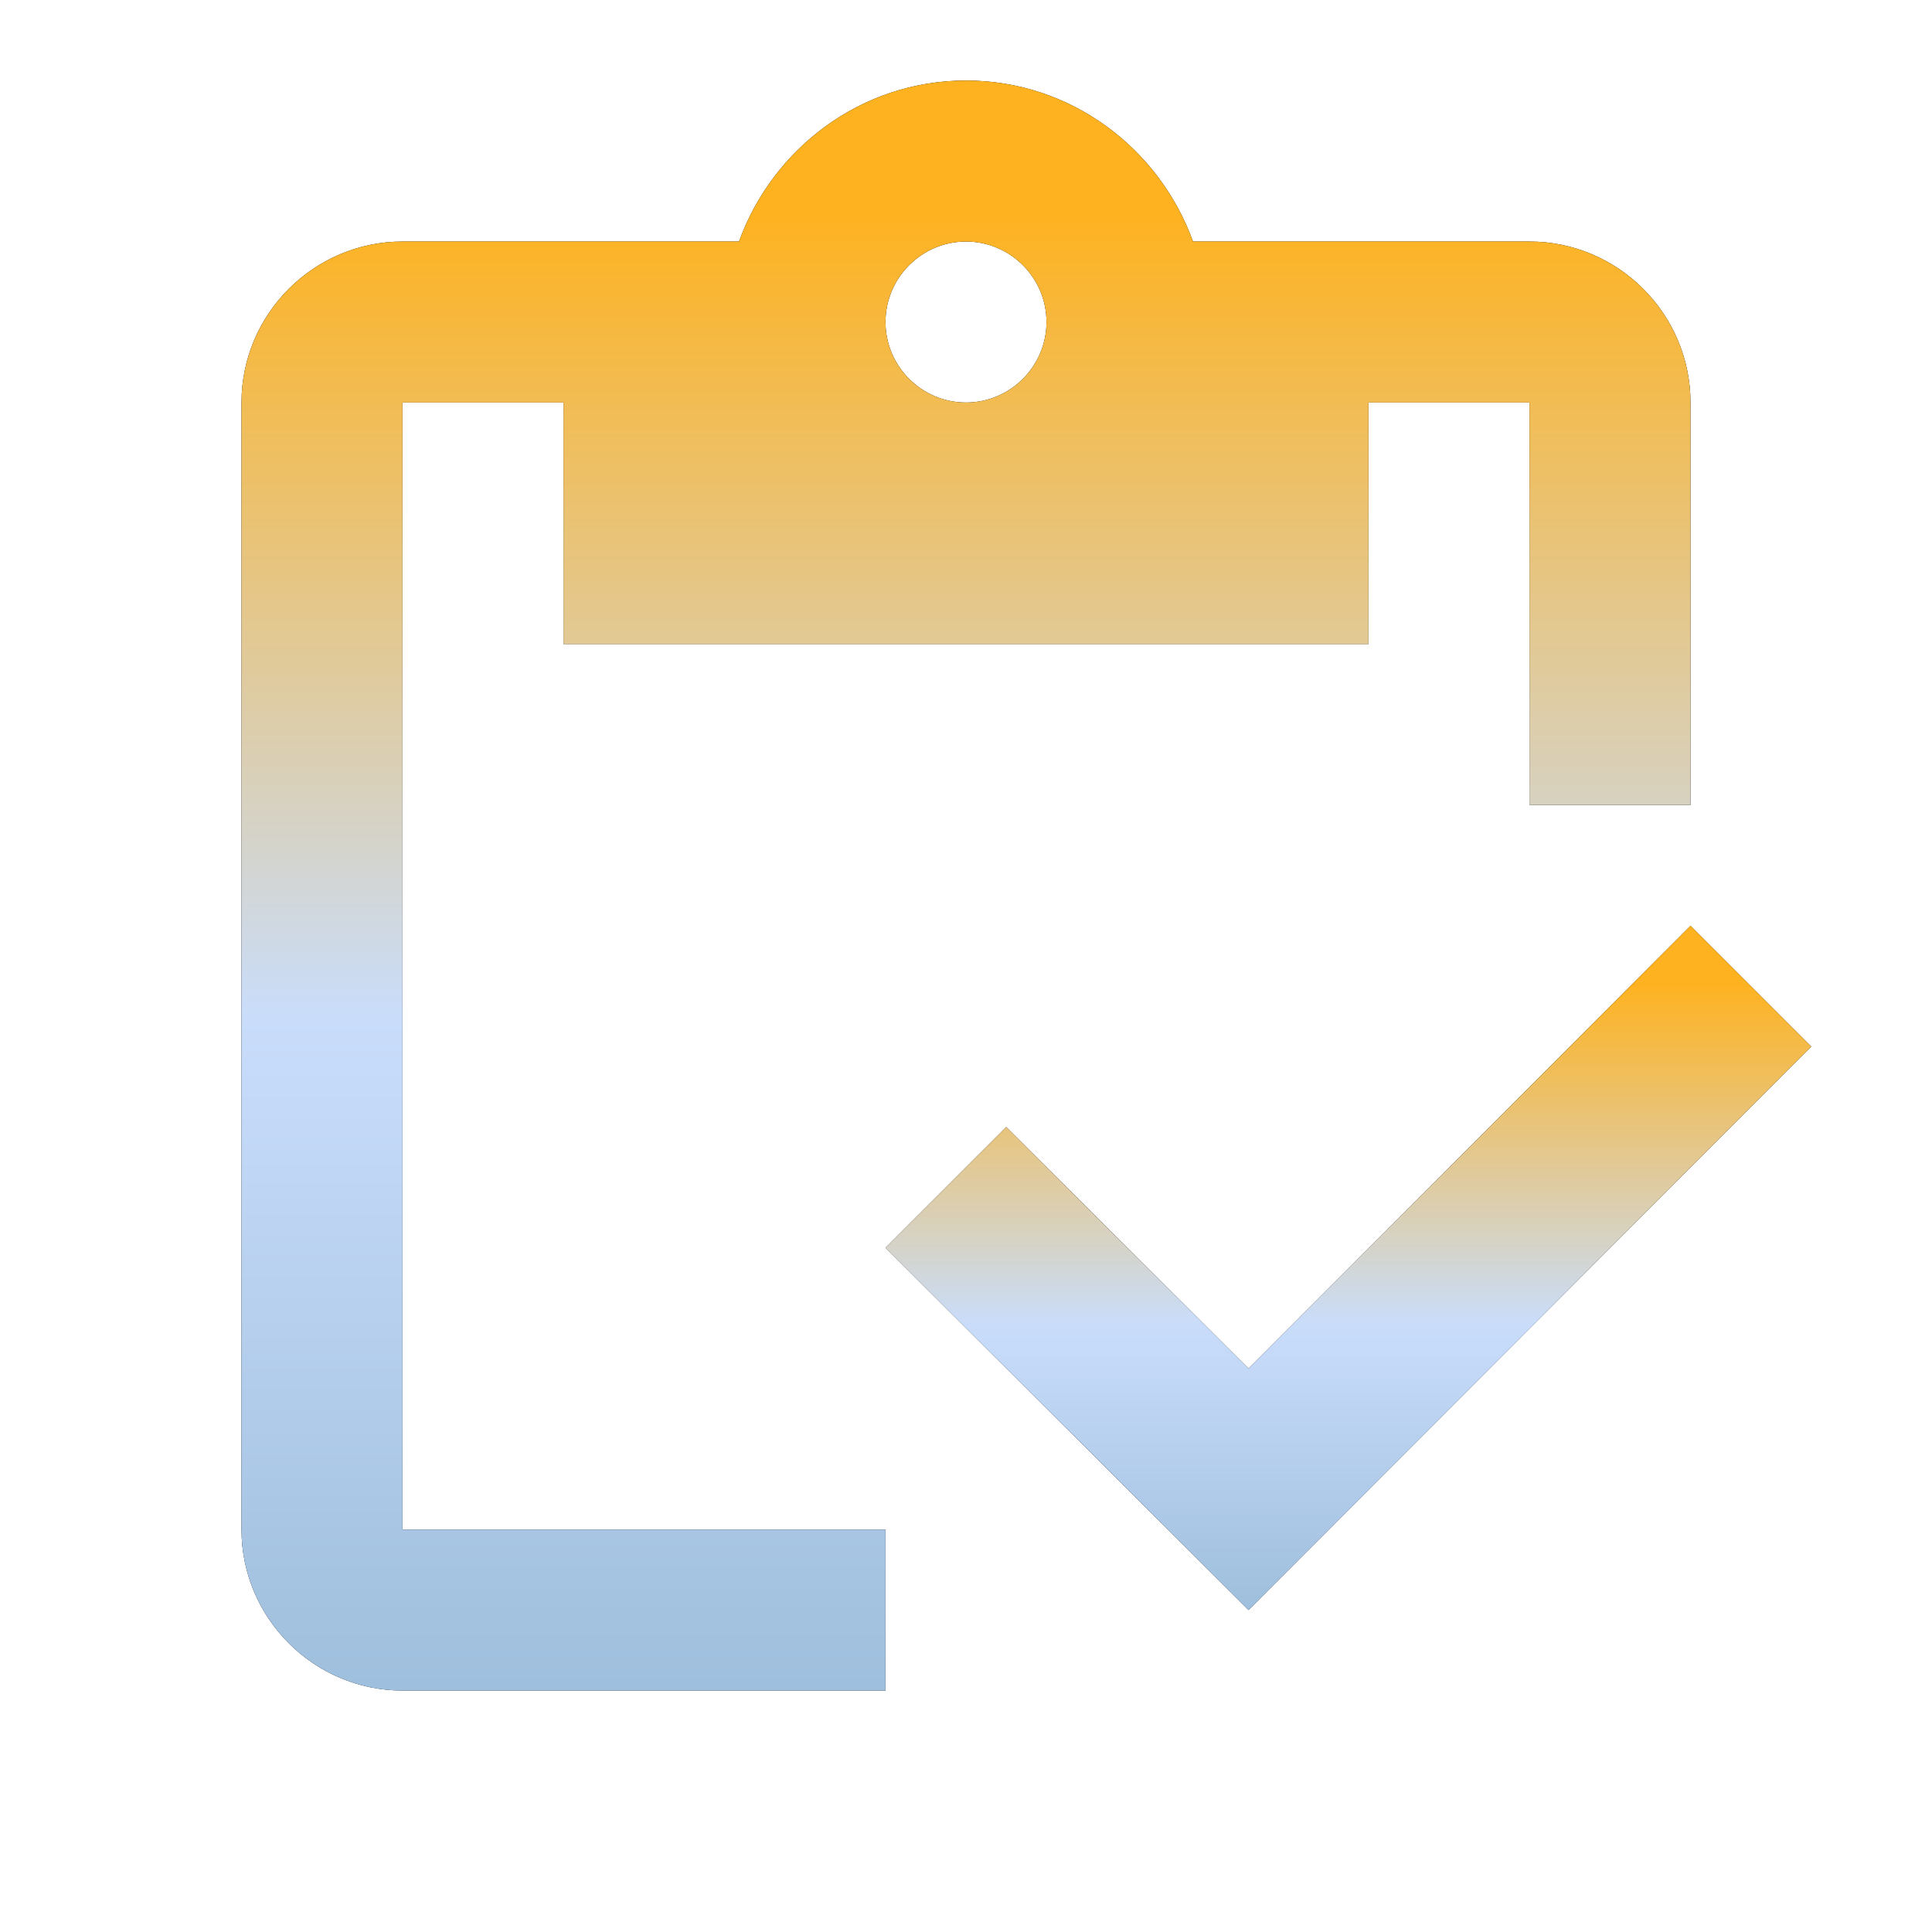 <svg width="50" height="50" viewBox="0 0 50 50" fill="none" xmlns="http://www.w3.org/2000/svg">
<path d="M10.417 10.417H14.583V16.667H35.417V10.417H39.583V20.834H43.75V10.417C43.75 8.126 41.875 6.251 39.583 6.251H30.875C30 3.834 27.708 2.084 25 2.084C22.292 2.084 20 3.834 19.125 6.251H10.417C8.125 6.251 6.25 8.126 6.25 10.417V39.584C6.25 41.876 8.125 43.751 10.417 43.751H22.917V39.584H10.417V10.417ZM25 6.251C26.146 6.251 27.083 7.188 27.083 8.334C27.083 9.48 26.146 10.417 25 10.417C23.854 10.417 22.917 9.48 22.917 8.334C22.917 7.188 23.854 6.251 25 6.251Z" fill="black"/>
<path d="M10.417 10.417H14.583V16.667H35.417V10.417H39.583V20.834H43.75V10.417C43.75 8.126 41.875 6.251 39.583 6.251H30.875C30 3.834 27.708 2.084 25 2.084C22.292 2.084 20 3.834 19.125 6.251H10.417C8.125 6.251 6.25 8.126 6.25 10.417V39.584C6.25 41.876 8.125 43.751 10.417 43.751H22.917V39.584H10.417V10.417ZM25 6.251C26.146 6.251 27.083 7.188 27.083 8.334C27.083 9.48 26.146 10.417 25 10.417C23.854 10.417 22.917 9.48 22.917 8.334C22.917 7.188 23.854 6.251 25 6.251Z" fill="url(#paint0_linear_252_3890)"/>
<path d="M43.75 23.959L32.312 35.417L26.041 29.167L22.916 32.292L32.312 41.667L46.875 27.084L43.75 23.959Z" fill="black"/>
<path d="M43.75 23.959L32.312 35.417L26.041 29.167L22.916 32.292L32.312 41.667L46.875 27.084L43.75 23.959Z" fill="url(#paint1_linear_252_3890)"/>
<defs>
<linearGradient id="paint0_linear_252_3890" x1="25" y1="2.084" x2="25" y2="43.751" gradientUnits="userSpaceOnUse">
<stop offset="0.083" stop-color="#FEB220"/>
<stop offset="0.583" stop-color="#C9DDFB"/>
<stop offset="1" stop-color="#9EBFDD"/>
</linearGradient>
<linearGradient id="paint1_linear_252_3890" x1="34.896" y1="23.959" x2="34.896" y2="41.667" gradientUnits="userSpaceOnUse">
<stop offset="0.083" stop-color="#FEB220"/>
<stop offset="0.583" stop-color="#C9DDFB"/>
<stop offset="1" stop-color="#9EBFDD"/>
</linearGradient>
</defs>
</svg>

